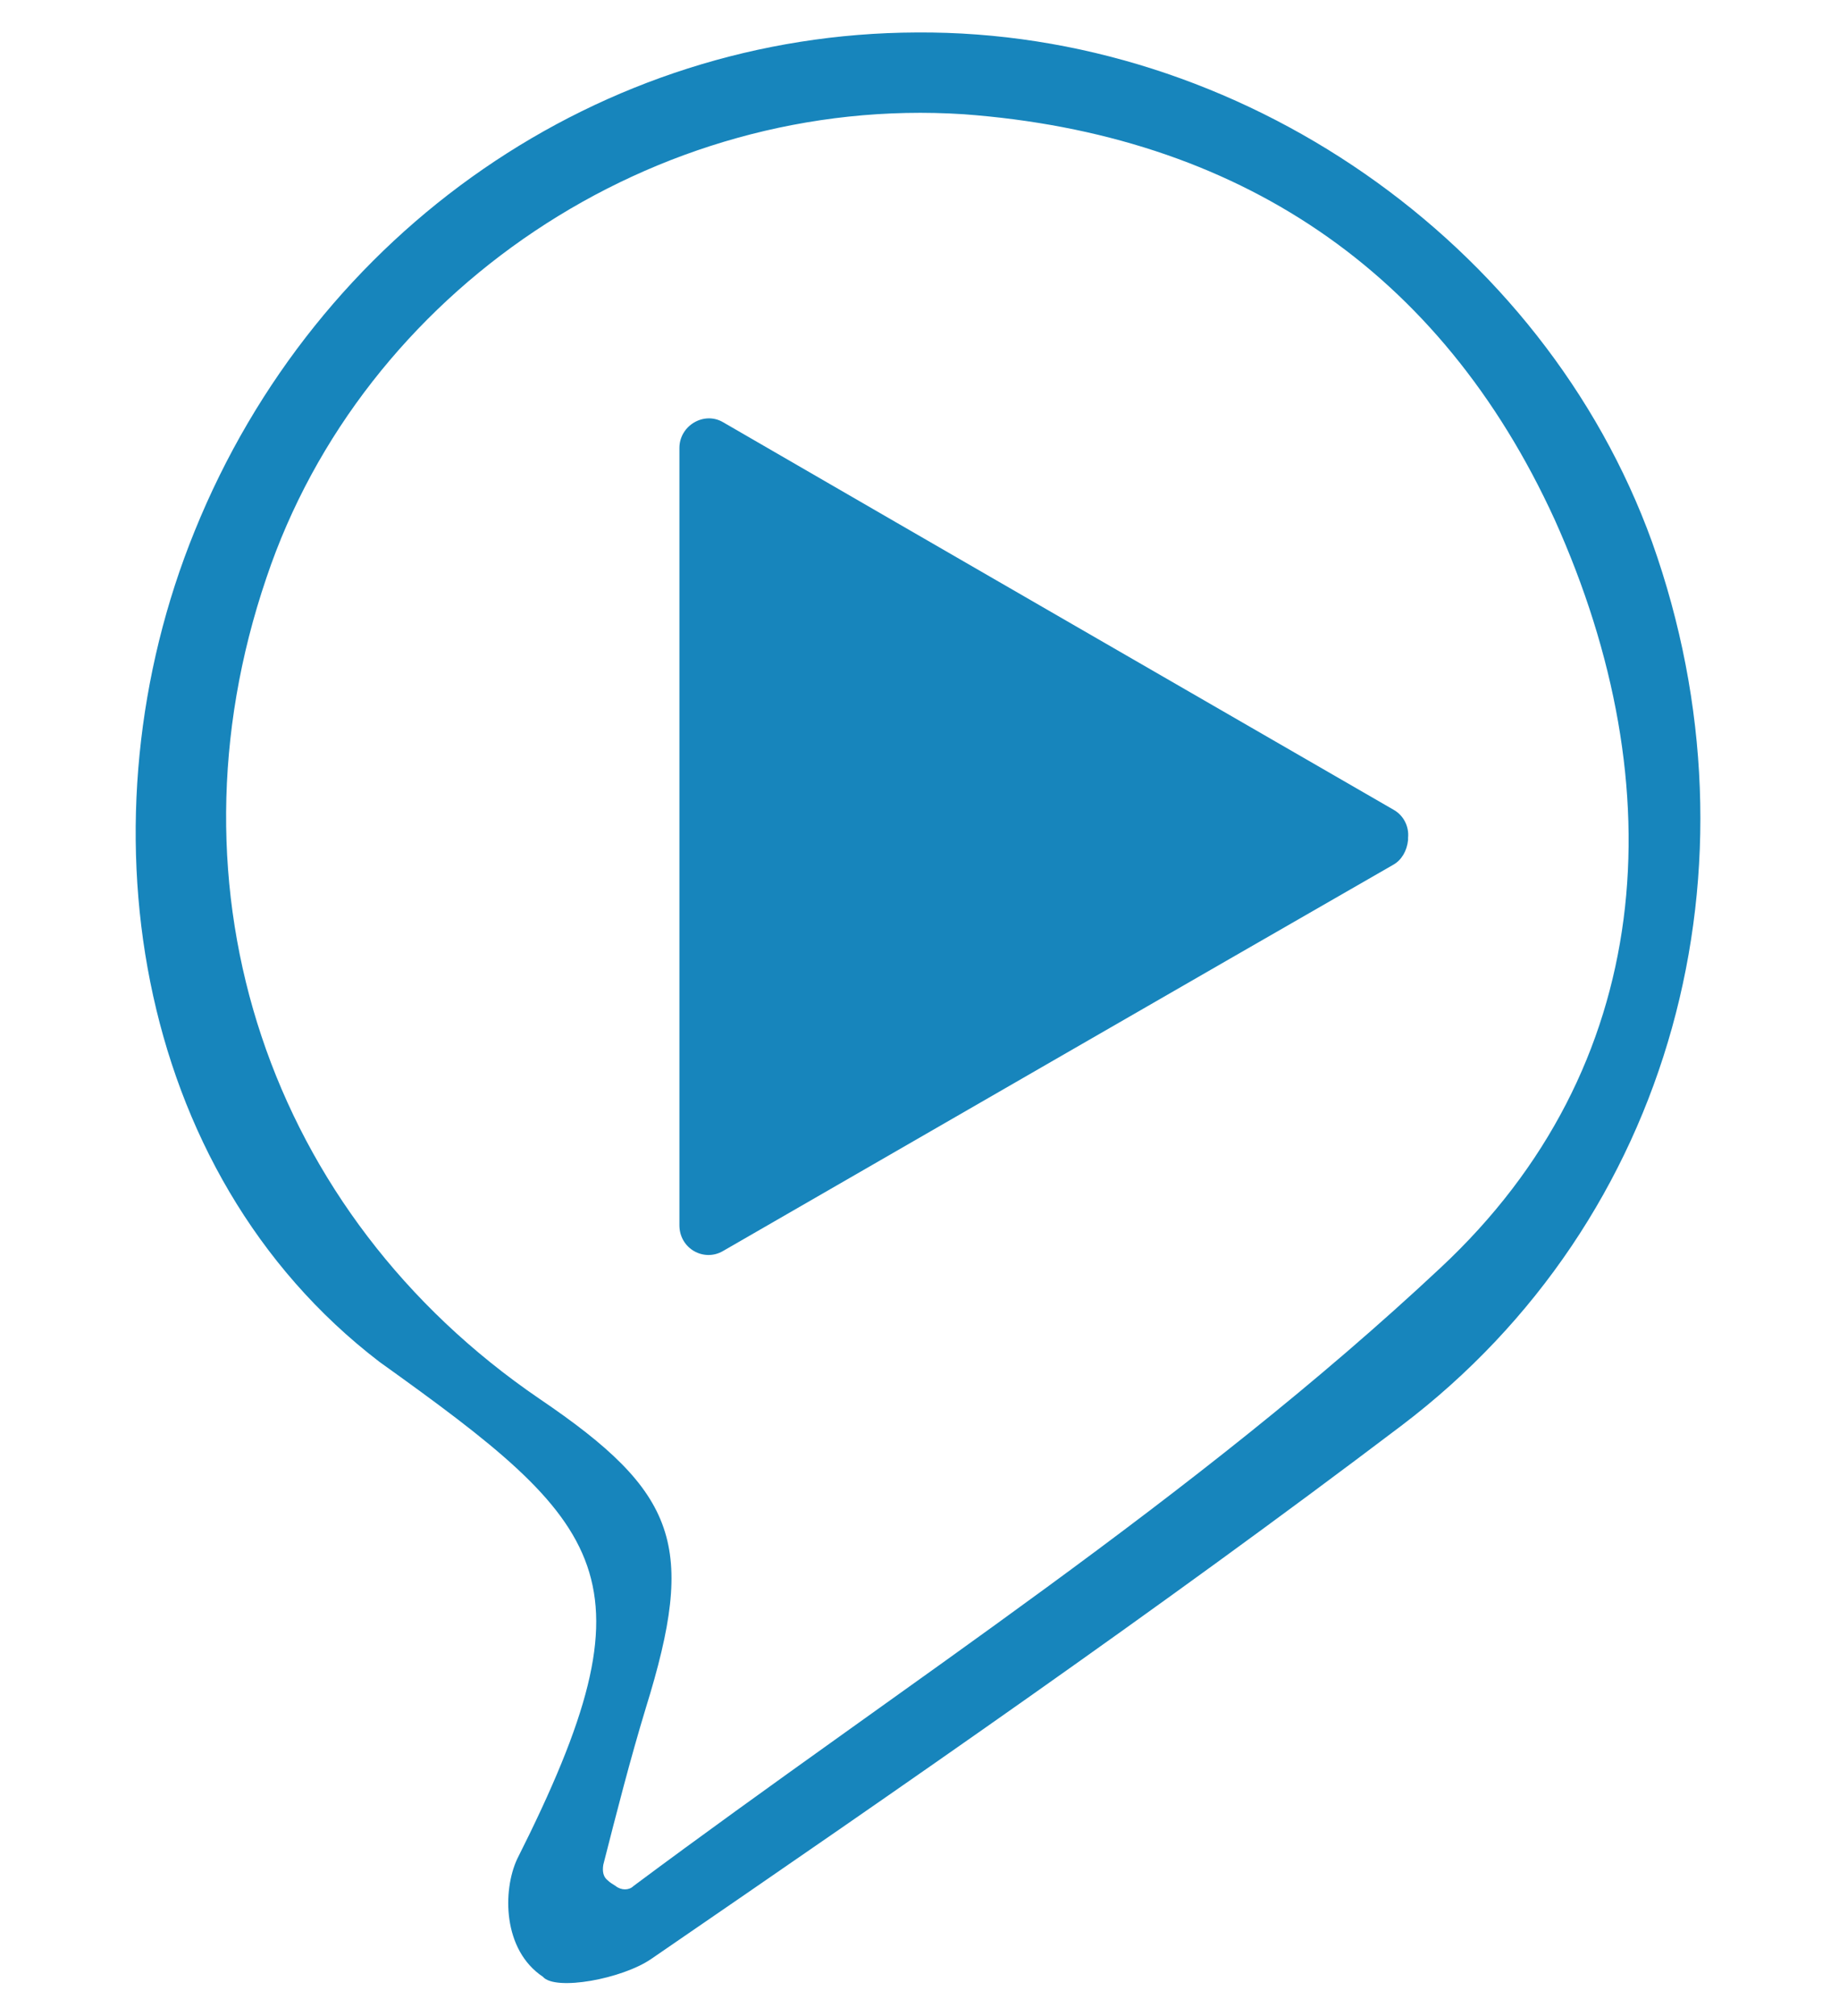 <?xml version="1.0" encoding="utf-8"?>
<!-- Generator: Adobe Illustrator 28.2.0, SVG Export Plug-In . SVG Version: 6.00 Build 0)  -->
<svg version="1.1" id="Capa_1" xmlns="http://www.w3.org/2000/svg" xmlns:xlink="http://www.w3.org/1999/xlink" x="0px" y="0px"
	 viewBox="0 0 164.3 180" style="enable-background:new 0 0 164.3 180;" xml:space="preserve">
<style type="text/css">
	.st0{fill:#1785BC;}
</style>
<g>
	<path class="st0" d="M81.9,2.9c28.9-0.2,56,18.7,65.7,45.5c10.3,28.9,1.9,60.5-22.4,78.9c-21.8,16.5-44.4,32.1-67,47.6
		c-2.6,1.8-8.6,2.9-9.7,1.6c-3.6-2.4-3.6-7.7-2.3-10.5c12.7-25.2,8.1-29.8-12.3-44.4C11.7,104.6,7,72.9,17.4,47.4
		C28.3,20.5,53.7,3,81.9,2.9z M54.3,167.9c0.2,0.2,0.4,0.3,0.7,0.5c0.5,0.4,1.2,0.4,1.6,0c24.3-18.1,50.1-34.6,72.1-55.2
		c19.2-17.9,21-42.8,10.2-66.8c-10.2-22.3-28.4-34.4-52.8-36.2C58.4,8.4,32.4,26,23.8,51.6c-9.5,27.9,0.2,56.8,24.4,73.3
		c12.4,8.4,14,13.1,9.5,27.6c-1.4,4.6-2.6,9.3-3.8,14C53.8,167.1,53.9,167.6,54.3,167.9z"/>
	<path class="st0" d="M124.5,77.2c-19.5,11.2-38.9,22.4-59.9,34.5c-1.7,1-3.9-0.2-3.9-2.3V40c0-2,2.2-3.3,3.9-2.3
		c20.9,12.1,40.5,23.4,59.9,34.6c0.9,0.5,1.4,1.5,1.3,2.5c0,0.1,0,0.1,0,0.2C125.7,76,125.2,76.8,124.5,77.2z"/>
</g>
</svg>
